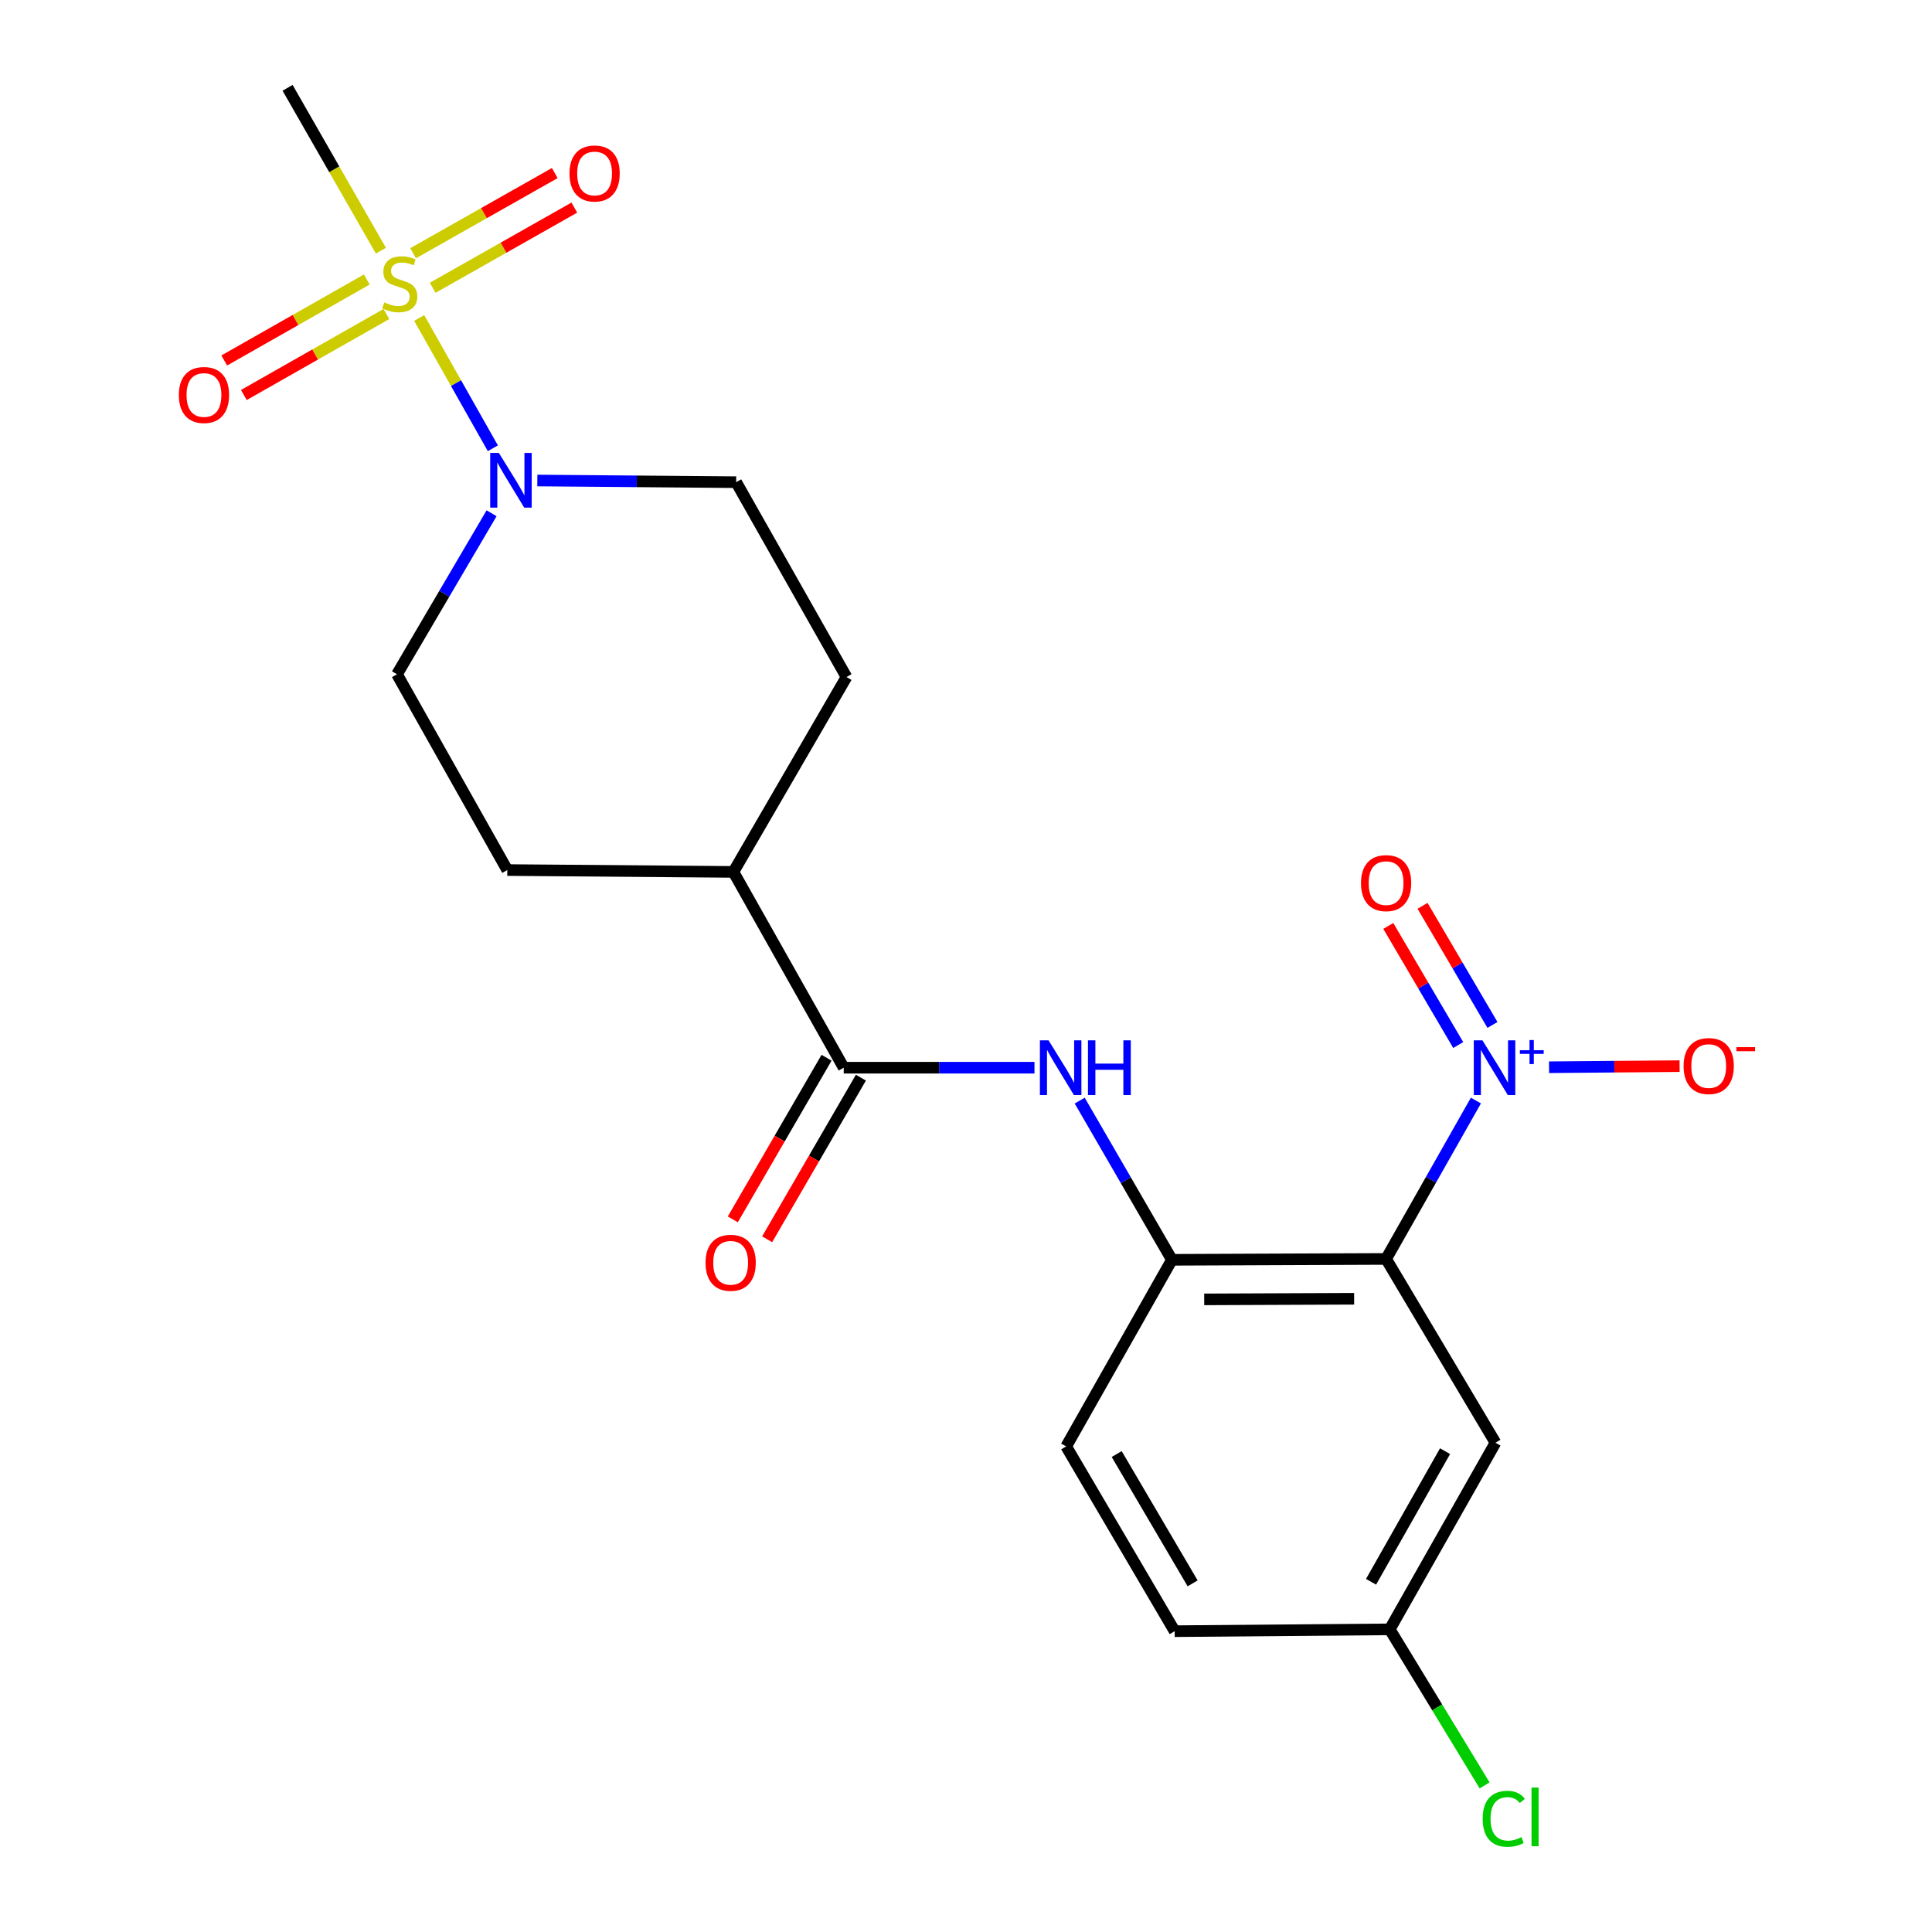 <?xml version='1.0' encoding='iso-8859-1'?>
<svg version='1.1' baseProfile='full'
              xmlns='http://www.w3.org/2000/svg'
                      xmlns:rdkit='http://www.rdkit.org/xml'
                      xmlns:xlink='http://www.w3.org/1999/xlink'
                  xml:space='preserve'
width='1000px' height='1000px' viewBox='0 0 1000 1000'>
<!-- END OF HEADER -->
<rect style='opacity:1.0;fill:#FFFFFF;stroke:none' width='1000' height='1000' x='0' y='0'> </rect>
<path class='bond-2' d='M 216.978,164.599 L 236.038,198.31' style='fill:none;fill-rule:evenodd;stroke:#CCCC00;stroke-width:6px;stroke-linecap:butt;stroke-linejoin:miter;stroke-opacity:1' />
<path class='bond-2' d='M 236.038,198.31 L 255.098,232.021' style='fill:none;fill-rule:evenodd;stroke:#0000FF;stroke-width:6px;stroke-linecap:butt;stroke-linejoin:miter;stroke-opacity:1' />
<path class='bond-7' d='M 189.843,144.674 L 152.954,165.629' style='fill:none;fill-rule:evenodd;stroke:#CCCC00;stroke-width:6px;stroke-linecap:butt;stroke-linejoin:miter;stroke-opacity:1' />
<path class='bond-7' d='M 152.954,165.629 L 116.065,186.584' style='fill:none;fill-rule:evenodd;stroke:#FF0000;stroke-width:6px;stroke-linecap:butt;stroke-linejoin:miter;stroke-opacity:1' />
<path class='bond-7' d='M 199.994,162.544 L 163.105,183.498' style='fill:none;fill-rule:evenodd;stroke:#CCCC00;stroke-width:6px;stroke-linecap:butt;stroke-linejoin:miter;stroke-opacity:1' />
<path class='bond-7' d='M 163.105,183.498 L 126.216,204.453' style='fill:none;fill-rule:evenodd;stroke:#FF0000;stroke-width:6px;stroke-linecap:butt;stroke-linejoin:miter;stroke-opacity:1' />
<path class='bond-8' d='M 223.952,148.958 L 260.612,128.207' style='fill:none;fill-rule:evenodd;stroke:#CCCC00;stroke-width:6px;stroke-linecap:butt;stroke-linejoin:miter;stroke-opacity:1' />
<path class='bond-8' d='M 260.612,128.207 L 297.272,107.455' style='fill:none;fill-rule:evenodd;stroke:#FF0000;stroke-width:6px;stroke-linecap:butt;stroke-linejoin:miter;stroke-opacity:1' />
<path class='bond-8' d='M 213.828,131.073 L 250.488,110.322' style='fill:none;fill-rule:evenodd;stroke:#CCCC00;stroke-width:6px;stroke-linecap:butt;stroke-linejoin:miter;stroke-opacity:1' />
<path class='bond-8' d='M 250.488,110.322 L 287.148,89.57' style='fill:none;fill-rule:evenodd;stroke:#FF0000;stroke-width:6px;stroke-linecap:butt;stroke-linejoin:miter;stroke-opacity:1' />
<path class='bond-19' d='M 197.15,129.756 L 173.003,87.605' style='fill:none;fill-rule:evenodd;stroke:#CCCC00;stroke-width:6px;stroke-linecap:butt;stroke-linejoin:miter;stroke-opacity:1' />
<path class='bond-19' d='M 173.003,87.605 L 148.855,45.455' style='fill:none;fill-rule:evenodd;stroke:#000000;stroke-width:6px;stroke-linecap:butt;stroke-linejoin:miter;stroke-opacity:1' />
<path class='bond-0' d='M 717.443,651.618 L 606.58,652.074' style='fill:none;fill-rule:evenodd;stroke:#000000;stroke-width:6px;stroke-linecap:butt;stroke-linejoin:miter;stroke-opacity:1' />
<path class='bond-0' d='M 700.898,672.237 L 623.294,672.557' style='fill:none;fill-rule:evenodd;stroke:#000000;stroke-width:6px;stroke-linecap:butt;stroke-linejoin:miter;stroke-opacity:1' />
<path class='bond-1' d='M 717.443,651.618 L 740.686,610.631' style='fill:none;fill-rule:evenodd;stroke:#000000;stroke-width:6px;stroke-linecap:butt;stroke-linejoin:miter;stroke-opacity:1' />
<path class='bond-1' d='M 740.686,610.631 L 763.928,569.644' style='fill:none;fill-rule:evenodd;stroke:#0000FF;stroke-width:6px;stroke-linecap:butt;stroke-linejoin:miter;stroke-opacity:1' />
<path class='bond-6' d='M 717.443,651.618 L 774.051,746.759' style='fill:none;fill-rule:evenodd;stroke:#000000;stroke-width:6px;stroke-linecap:butt;stroke-linejoin:miter;stroke-opacity:1' />
<path class='bond-9' d='M 801.787,552.401 L 835.572,552.116' style='fill:none;fill-rule:evenodd;stroke:#0000FF;stroke-width:6px;stroke-linecap:butt;stroke-linejoin:miter;stroke-opacity:1' />
<path class='bond-9' d='M 835.572,552.116 L 869.357,551.831' style='fill:none;fill-rule:evenodd;stroke:#FF0000;stroke-width:6px;stroke-linecap:butt;stroke-linejoin:miter;stroke-opacity:1' />
<path class='bond-10' d='M 772.494,530.506 L 754.401,499.682' style='fill:none;fill-rule:evenodd;stroke:#0000FF;stroke-width:6px;stroke-linecap:butt;stroke-linejoin:miter;stroke-opacity:1' />
<path class='bond-10' d='M 754.401,499.682 L 736.308,468.858' style='fill:none;fill-rule:evenodd;stroke:#FF0000;stroke-width:6px;stroke-linecap:butt;stroke-linejoin:miter;stroke-opacity:1' />
<path class='bond-10' d='M 754.771,540.91 L 736.677,510.086' style='fill:none;fill-rule:evenodd;stroke:#0000FF;stroke-width:6px;stroke-linecap:butt;stroke-linejoin:miter;stroke-opacity:1' />
<path class='bond-10' d='M 736.677,510.086 L 718.584,479.262' style='fill:none;fill-rule:evenodd;stroke:#FF0000;stroke-width:6px;stroke-linecap:butt;stroke-linejoin:miter;stroke-opacity:1' />
<path class='bond-12' d='M 254.44,265.665 L 229.963,307.337' style='fill:none;fill-rule:evenodd;stroke:#0000FF;stroke-width:6px;stroke-linecap:butt;stroke-linejoin:miter;stroke-opacity:1' />
<path class='bond-12' d='M 229.963,307.337 L 205.485,349.01' style='fill:none;fill-rule:evenodd;stroke:#000000;stroke-width:6px;stroke-linecap:butt;stroke-linejoin:miter;stroke-opacity:1' />
<path class='bond-13' d='M 278.122,248.709 L 329.581,249.142' style='fill:none;fill-rule:evenodd;stroke:#0000FF;stroke-width:6px;stroke-linecap:butt;stroke-linejoin:miter;stroke-opacity:1' />
<path class='bond-13' d='M 329.581,249.142 L 381.04,249.575' style='fill:none;fill-rule:evenodd;stroke:#000000;stroke-width:6px;stroke-linecap:butt;stroke-linejoin:miter;stroke-opacity:1' />
<path class='bond-3' d='M 606.58,652.074 L 582.717,610.873' style='fill:none;fill-rule:evenodd;stroke:#000000;stroke-width:6px;stroke-linecap:butt;stroke-linejoin:miter;stroke-opacity:1' />
<path class='bond-3' d='M 582.717,610.873 L 558.855,569.672' style='fill:none;fill-rule:evenodd;stroke:#0000FF;stroke-width:6px;stroke-linecap:butt;stroke-linejoin:miter;stroke-opacity:1' />
<path class='bond-15' d='M 606.58,652.074 L 551.856,748.677' style='fill:none;fill-rule:evenodd;stroke:#000000;stroke-width:6px;stroke-linecap:butt;stroke-linejoin:miter;stroke-opacity:1' />
<path class='bond-4' d='M 436.711,552.64 L 379.613,451.299' style='fill:none;fill-rule:evenodd;stroke:#000000;stroke-width:6px;stroke-linecap:butt;stroke-linejoin:miter;stroke-opacity:1' />
<path class='bond-5' d='M 436.711,552.64 L 486.077,552.64' style='fill:none;fill-rule:evenodd;stroke:#000000;stroke-width:6px;stroke-linecap:butt;stroke-linejoin:miter;stroke-opacity:1' />
<path class='bond-5' d='M 486.077,552.64 L 535.443,552.64' style='fill:none;fill-rule:evenodd;stroke:#0000FF;stroke-width:6px;stroke-linecap:butt;stroke-linejoin:miter;stroke-opacity:1' />
<path class='bond-14' d='M 427.823,547.484 L 403.559,589.314' style='fill:none;fill-rule:evenodd;stroke:#000000;stroke-width:6px;stroke-linecap:butt;stroke-linejoin:miter;stroke-opacity:1' />
<path class='bond-14' d='M 403.559,589.314 L 379.295,631.144' style='fill:none;fill-rule:evenodd;stroke:#FF0000;stroke-width:6px;stroke-linecap:butt;stroke-linejoin:miter;stroke-opacity:1' />
<path class='bond-14' d='M 445.6,557.796 L 421.336,599.626' style='fill:none;fill-rule:evenodd;stroke:#000000;stroke-width:6px;stroke-linecap:butt;stroke-linejoin:miter;stroke-opacity:1' />
<path class='bond-14' d='M 421.336,599.626 L 397.072,641.456' style='fill:none;fill-rule:evenodd;stroke:#FF0000;stroke-width:6px;stroke-linecap:butt;stroke-linejoin:miter;stroke-opacity:1' />
<path class='bond-23' d='M 774.051,746.759 L 719.327,843.351' style='fill:none;fill-rule:evenodd;stroke:#000000;stroke-width:6px;stroke-linecap:butt;stroke-linejoin:miter;stroke-opacity:1' />
<path class='bond-23' d='M 747.961,751.117 L 709.654,818.731' style='fill:none;fill-rule:evenodd;stroke:#000000;stroke-width:6px;stroke-linecap:butt;stroke-linejoin:miter;stroke-opacity:1' />
<path class='bond-11' d='M 379.613,451.299 L 438.138,350.437' style='fill:none;fill-rule:evenodd;stroke:#000000;stroke-width:6px;stroke-linecap:butt;stroke-linejoin:miter;stroke-opacity:1' />
<path class='bond-22' d='M 379.613,451.299 L 262.572,450.34' style='fill:none;fill-rule:evenodd;stroke:#000000;stroke-width:6px;stroke-linecap:butt;stroke-linejoin:miter;stroke-opacity:1' />
<path class='bond-16' d='M 205.485,349.01 L 262.572,450.34' style='fill:none;fill-rule:evenodd;stroke:#000000;stroke-width:6px;stroke-linecap:butt;stroke-linejoin:miter;stroke-opacity:1' />
<path class='bond-17' d='M 381.04,249.575 L 438.138,350.437' style='fill:none;fill-rule:evenodd;stroke:#000000;stroke-width:6px;stroke-linecap:butt;stroke-linejoin:miter;stroke-opacity:1' />
<path class='bond-20' d='M 551.856,748.677 L 608.007,844.298' style='fill:none;fill-rule:evenodd;stroke:#000000;stroke-width:6px;stroke-linecap:butt;stroke-linejoin:miter;stroke-opacity:1' />
<path class='bond-20' d='M 578,752.614 L 617.306,819.548' style='fill:none;fill-rule:evenodd;stroke:#000000;stroke-width:6px;stroke-linecap:butt;stroke-linejoin:miter;stroke-opacity:1' />
<path class='bond-18' d='M 719.327,843.351 L 608.007,844.298' style='fill:none;fill-rule:evenodd;stroke:#000000;stroke-width:6px;stroke-linecap:butt;stroke-linejoin:miter;stroke-opacity:1' />
<path class='bond-21' d='M 719.327,843.351 L 743.88,883.736' style='fill:none;fill-rule:evenodd;stroke:#000000;stroke-width:6px;stroke-linecap:butt;stroke-linejoin:miter;stroke-opacity:1' />
<path class='bond-21' d='M 743.88,883.736 L 768.434,924.121' style='fill:none;fill-rule:evenodd;stroke:#00CC00;stroke-width:6px;stroke-linecap:butt;stroke-linejoin:miter;stroke-opacity:1' />
<path  class='atom-0' d='M 198.912 156.516
Q 199.232 156.636, 200.552 157.196
Q 201.872 157.756, 203.312 158.116
Q 204.792 158.436, 206.232 158.436
Q 208.912 158.436, 210.472 157.156
Q 212.032 155.836, 212.032 153.556
Q 212.032 151.996, 211.232 151.036
Q 210.472 150.076, 209.272 149.556
Q 208.072 149.036, 206.072 148.436
Q 203.552 147.676, 202.032 146.956
Q 200.552 146.236, 199.472 144.716
Q 198.432 143.196, 198.432 140.636
Q 198.432 137.076, 200.832 134.876
Q 203.272 132.676, 208.072 132.676
Q 211.352 132.676, 215.072 134.236
L 214.152 137.316
Q 210.752 135.916, 208.192 135.916
Q 205.432 135.916, 203.912 137.076
Q 202.392 138.196, 202.432 140.156
Q 202.432 141.676, 203.192 142.596
Q 203.992 143.516, 205.112 144.036
Q 206.272 144.556, 208.192 145.156
Q 210.752 145.956, 212.272 146.756
Q 213.792 147.556, 214.872 149.196
Q 215.992 150.796, 215.992 153.556
Q 215.992 157.476, 213.352 159.596
Q 210.752 161.676, 206.392 161.676
Q 203.872 161.676, 201.952 161.116
Q 200.072 160.596, 197.832 159.676
L 198.912 156.516
' fill='#CCCC00'/>
<path  class='atom-2' d='M 767.311 538.48
L 776.591 553.48
Q 777.511 554.96, 778.991 557.64
Q 780.471 560.32, 780.551 560.48
L 780.551 538.48
L 784.311 538.48
L 784.311 566.8
L 780.431 566.8
L 770.471 550.4
Q 769.311 548.48, 768.071 546.28
Q 766.871 544.08, 766.511 543.4
L 766.511 566.8
L 762.831 566.8
L 762.831 538.48
L 767.311 538.48
' fill='#0000FF'/>
<path  class='atom-2' d='M 786.687 543.585
L 791.677 543.585
L 791.677 538.331
L 793.894 538.331
L 793.894 543.585
L 799.016 543.585
L 799.016 545.485
L 793.894 545.485
L 793.894 550.765
L 791.677 550.765
L 791.677 545.485
L 786.687 545.485
L 786.687 543.585
' fill='#0000FF'/>
<path  class='atom-3' d='M 258.208 234.434
L 267.488 249.434
Q 268.408 250.914, 269.888 253.594
Q 271.368 256.274, 271.448 256.434
L 271.448 234.434
L 275.208 234.434
L 275.208 262.754
L 271.328 262.754
L 261.368 246.354
Q 260.208 244.434, 258.968 242.234
Q 257.768 240.034, 257.408 239.354
L 257.408 262.754
L 253.728 262.754
L 253.728 234.434
L 258.208 234.434
' fill='#0000FF'/>
<path  class='atom-6' d='M 542.73 538.48
L 552.01 553.48
Q 552.93 554.96, 554.41 557.64
Q 555.89 560.32, 555.97 560.48
L 555.97 538.48
L 559.73 538.48
L 559.73 566.8
L 555.85 566.8
L 545.89 550.4
Q 544.73 548.48, 543.49 546.28
Q 542.29 544.08, 541.93 543.4
L 541.93 566.8
L 538.25 566.8
L 538.25 538.48
L 542.73 538.48
' fill='#0000FF'/>
<path  class='atom-6' d='M 563.13 538.48
L 566.97 538.48
L 566.97 550.52
L 581.45 550.52
L 581.45 538.48
L 585.29 538.48
L 585.29 566.8
L 581.45 566.8
L 581.45 553.72
L 566.97 553.72
L 566.97 566.8
L 563.13 566.8
L 563.13 538.48
' fill='#0000FF'/>
<path  class='atom-8' d='M 92.571 204.442
Q 92.571 197.642, 95.931 193.842
Q 99.291 190.042, 105.571 190.042
Q 111.851 190.042, 115.211 193.842
Q 118.571 197.642, 118.571 204.442
Q 118.571 211.322, 115.171 215.242
Q 111.771 219.122, 105.571 219.122
Q 99.331 219.122, 95.931 215.242
Q 92.571 211.362, 92.571 204.442
M 105.571 215.922
Q 109.891 215.922, 112.211 213.042
Q 114.571 210.122, 114.571 204.442
Q 114.571 198.882, 112.211 196.082
Q 109.891 193.242, 105.571 193.242
Q 101.251 193.242, 98.891 196.042
Q 96.571 198.842, 96.571 204.442
Q 96.571 210.162, 98.891 213.042
Q 101.251 215.922, 105.571 215.922
' fill='#FF0000'/>
<path  class='atom-9' d='M 294.763 89.788
Q 294.763 82.989, 298.123 79.189
Q 301.483 75.388, 307.763 75.388
Q 314.043 75.388, 317.403 79.189
Q 320.763 82.989, 320.763 89.788
Q 320.763 96.668, 317.363 100.589
Q 313.963 104.469, 307.763 104.469
Q 301.523 104.469, 298.123 100.589
Q 294.763 96.709, 294.763 89.788
M 307.763 101.269
Q 312.083 101.269, 314.403 98.388
Q 316.763 95.469, 316.763 89.788
Q 316.763 84.228, 314.403 81.428
Q 312.083 78.588, 307.763 78.588
Q 303.443 78.588, 301.083 81.388
Q 298.763 84.189, 298.763 89.788
Q 298.763 95.508, 301.083 98.388
Q 303.443 101.269, 307.763 101.269
' fill='#FF0000'/>
<path  class='atom-10' d='M 871.423 551.784
Q 871.423 544.984, 874.783 541.184
Q 878.143 537.384, 884.423 537.384
Q 890.703 537.384, 894.063 541.184
Q 897.423 544.984, 897.423 551.784
Q 897.423 558.664, 894.023 562.584
Q 890.623 566.464, 884.423 566.464
Q 878.183 566.464, 874.783 562.584
Q 871.423 558.704, 871.423 551.784
M 884.423 563.264
Q 888.743 563.264, 891.063 560.384
Q 893.423 557.464, 893.423 551.784
Q 893.423 546.224, 891.063 543.424
Q 888.743 540.584, 884.423 540.584
Q 880.103 540.584, 877.743 543.384
Q 875.423 546.184, 875.423 551.784
Q 875.423 557.504, 877.743 560.384
Q 880.103 563.264, 884.423 563.264
' fill='#FF0000'/>
<path  class='atom-10' d='M 898.743 542.006
L 908.432 542.006
L 908.432 544.118
L 898.743 544.118
L 898.743 542.006
' fill='#FF0000'/>
<path  class='atom-11' d='M 704.443 457.099
Q 704.443 450.299, 707.803 446.499
Q 711.163 442.699, 717.443 442.699
Q 723.723 442.699, 727.083 446.499
Q 730.443 450.299, 730.443 457.099
Q 730.443 463.979, 727.043 467.899
Q 723.643 471.779, 717.443 471.779
Q 711.203 471.779, 707.803 467.899
Q 704.443 464.019, 704.443 457.099
M 717.443 468.579
Q 721.763 468.579, 724.083 465.699
Q 726.443 462.779, 726.443 457.099
Q 726.443 451.539, 724.083 448.739
Q 721.763 445.899, 717.443 445.899
Q 713.123 445.899, 710.763 448.699
Q 708.443 451.499, 708.443 457.099
Q 708.443 462.819, 710.763 465.699
Q 713.123 468.579, 717.443 468.579
' fill='#FF0000'/>
<path  class='atom-15' d='M 365.185 653.616
Q 365.185 646.816, 368.545 643.016
Q 371.905 639.216, 378.185 639.216
Q 384.465 639.216, 387.825 643.016
Q 391.185 646.816, 391.185 653.616
Q 391.185 660.496, 387.785 664.416
Q 384.385 668.296, 378.185 668.296
Q 371.945 668.296, 368.545 664.416
Q 365.185 660.536, 365.185 653.616
M 378.185 665.096
Q 382.505 665.096, 384.825 662.216
Q 387.185 659.296, 387.185 653.616
Q 387.185 648.056, 384.825 645.256
Q 382.505 642.416, 378.185 642.416
Q 373.865 642.416, 371.505 645.216
Q 369.185 648.016, 369.185 653.616
Q 369.185 659.336, 371.505 662.216
Q 373.865 665.096, 378.185 665.096
' fill='#FF0000'/>
<path  class='atom-22' d='M 767.424 941.402
Q 767.424 934.362, 770.704 930.682
Q 774.024 926.962, 780.304 926.962
Q 786.144 926.962, 789.264 931.082
L 786.624 933.242
Q 784.344 930.242, 780.304 930.242
Q 776.024 930.242, 773.744 933.122
Q 771.504 935.962, 771.504 941.402
Q 771.504 947.002, 773.824 949.882
Q 776.184 952.762, 780.744 952.762
Q 783.864 952.762, 787.504 950.882
L 788.624 953.882
Q 787.144 954.842, 784.904 955.402
Q 782.664 955.962, 780.184 955.962
Q 774.024 955.962, 770.704 952.202
Q 767.424 948.442, 767.424 941.402
' fill='#00CC00'/>
<path  class='atom-22' d='M 792.704 925.242
L 796.384 925.242
L 796.384 955.602
L 792.704 955.602
L 792.704 925.242
' fill='#00CC00'/>
</svg>
